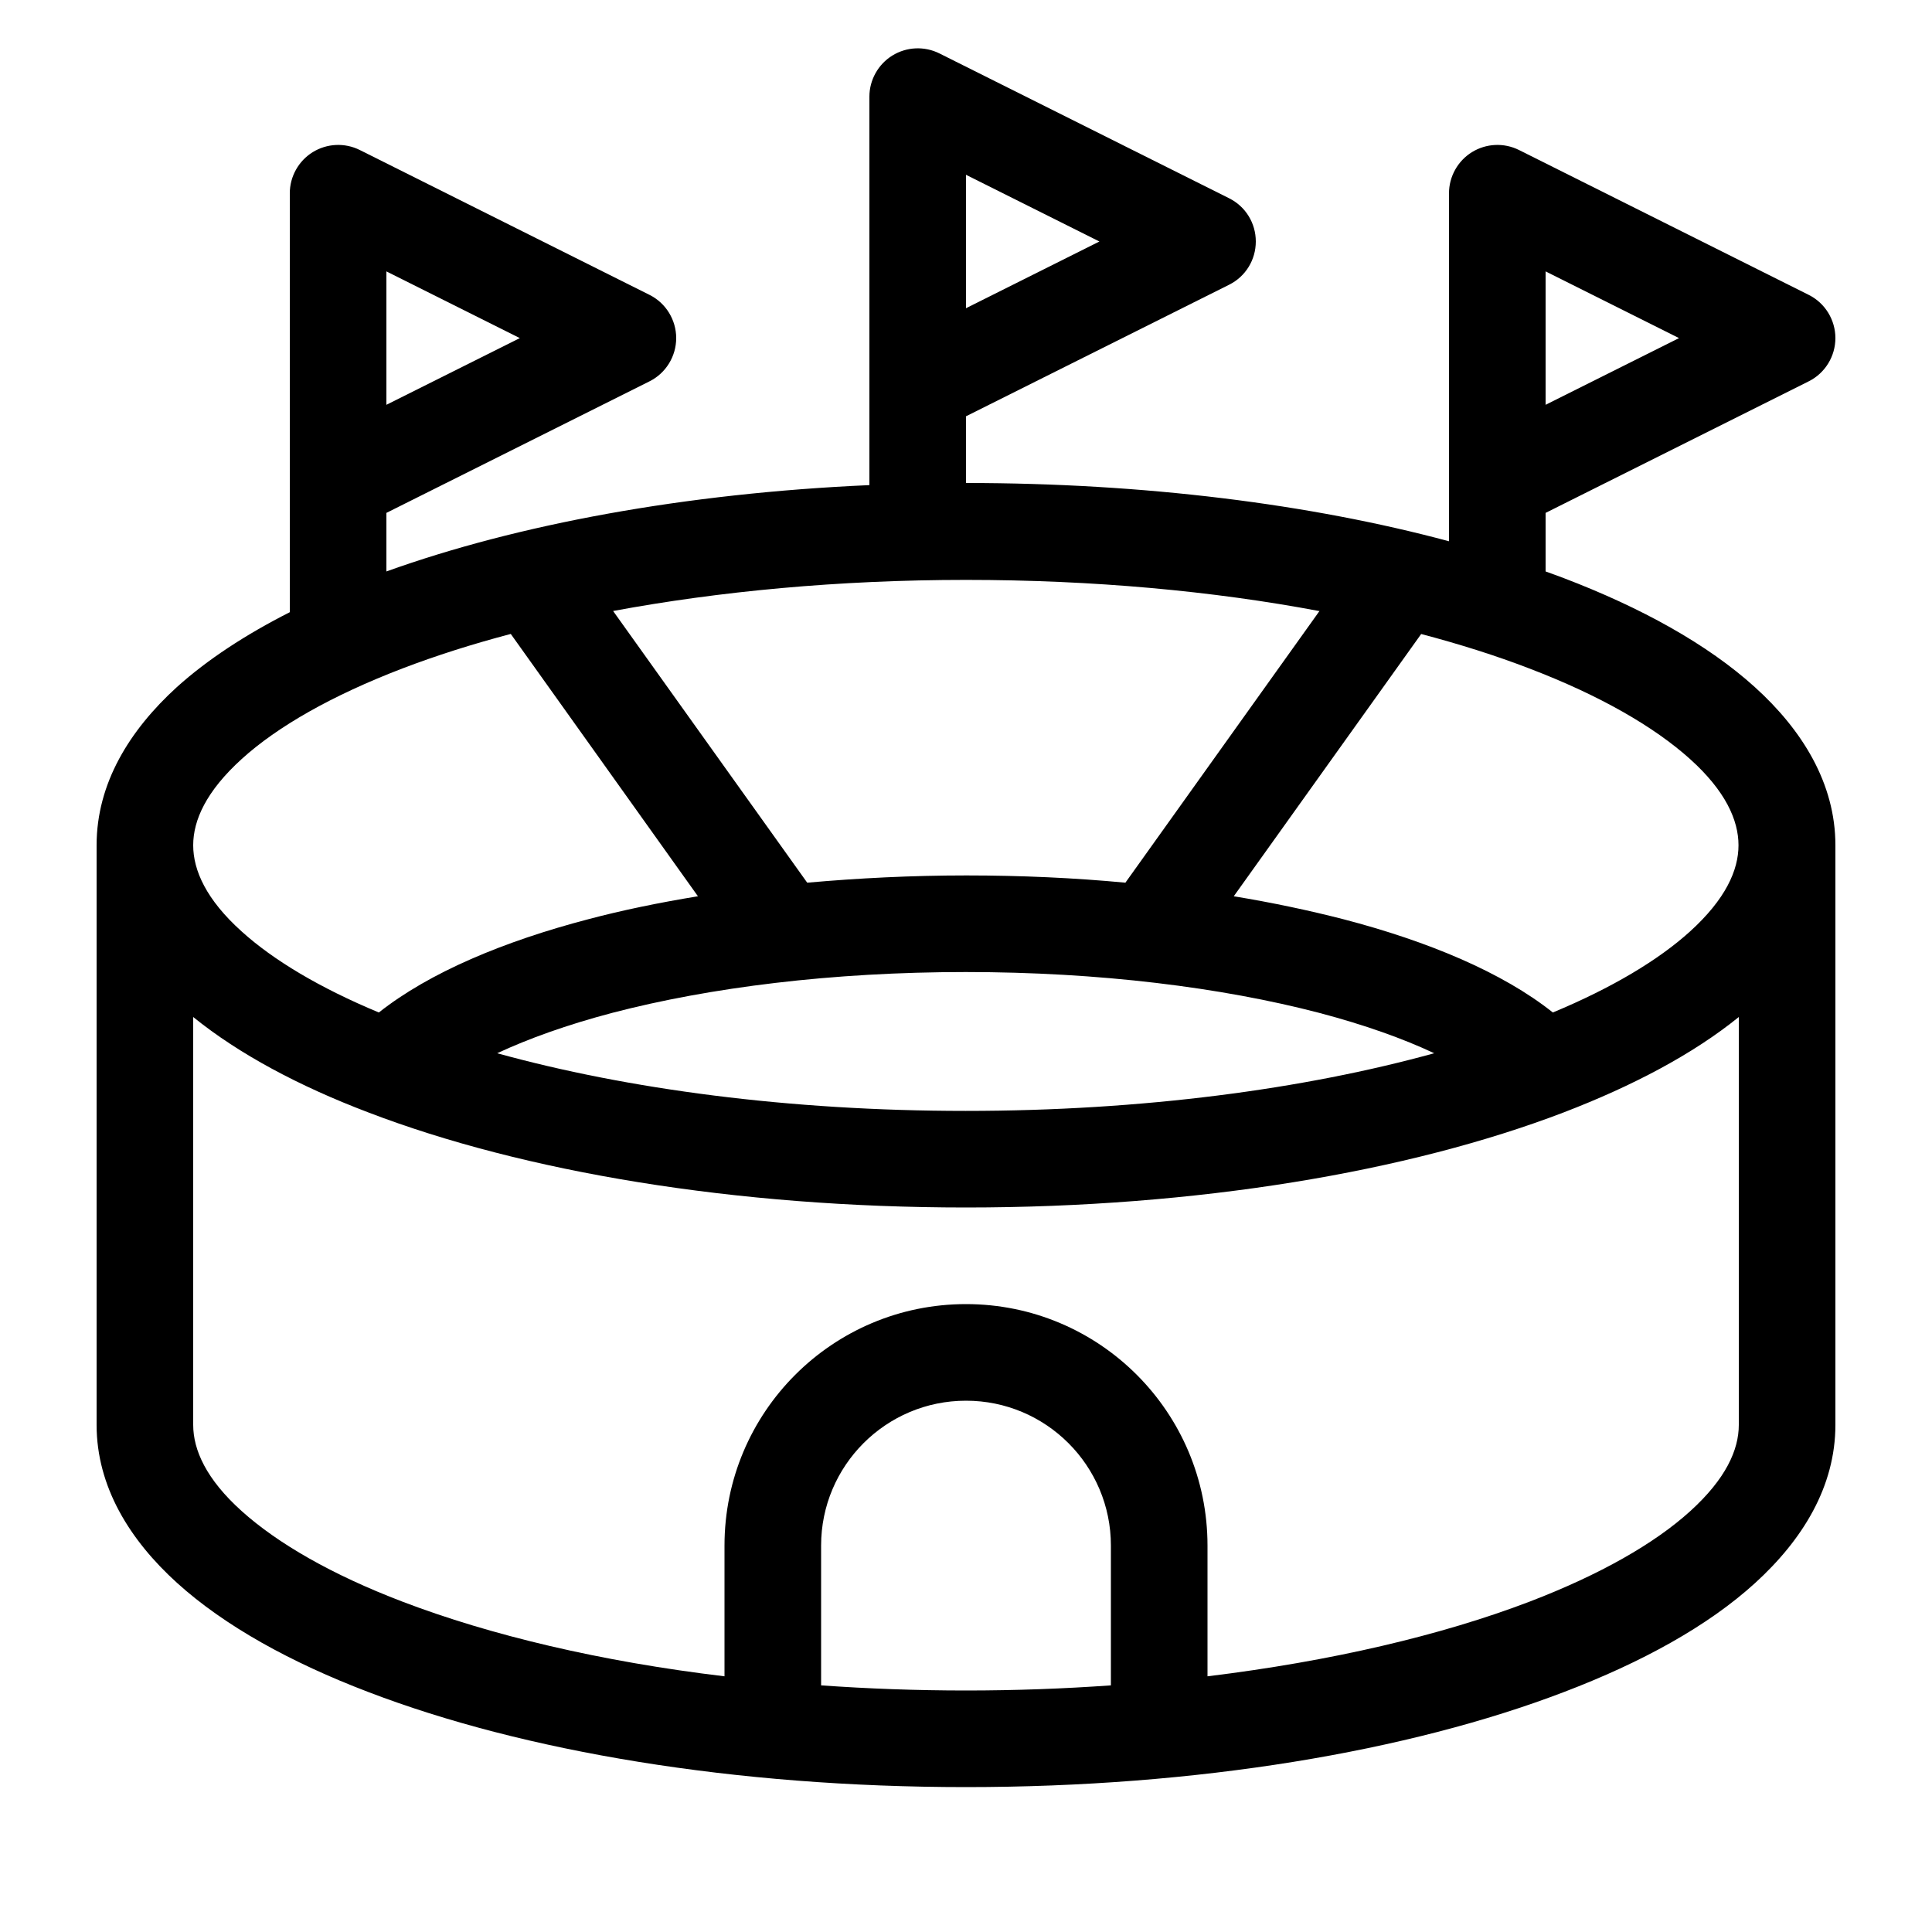 <svg xmlns="http://www.w3.org/2000/svg" viewBox="0 0 640 640"><!--! Font Awesome Pro 7.1.0 by @fontawesome - https://fontawesome.com License - https://fontawesome.com/license (Commercial License) Copyright 2025 Fonticons, Inc. --><path fill="currentColor" d="M295.6 18.4C300.3 15.5 306.2 15.2 311.2 17.7L407.2 65.7C412.6 68.4 416 73.9 416 80C416 86.1 412.6 91.6 407.2 94.3L320 137.9L320 160C379.1 160 434.2 167 480 179.3L480 64C480 58.5 482.9 53.3 487.6 50.4C492.3 47.5 498.2 47.2 503.2 49.7L599.2 97.7C604.6 100.4 608 106 608 112C608 118 604.6 123.6 599.2 126.3L512 169.9L512 189.3C514 190 516.1 190.8 518 191.5C543.7 201.3 565.6 213.4 581.3 227.6C597 241.8 608 259.5 608 280L608 472C608 492.5 597.1 510.1 581.4 524.4C565.7 538.7 543.8 550.7 518.1 560.5C466.6 580.2 396.6 592 320 592C243.4 592 173.4 580.2 122 560.5C96.3 550.7 74.4 538.6 58.7 524.4C43 510.2 32 492.5 32 472L32 280C32 259.5 42.9 241.9 58.6 227.6C68.7 218.5 81.4 210.2 96 202.8L96 64C96 58.5 98.9 53.3 103.6 50.4C108.3 47.5 114.2 47.2 119.2 49.7L215.2 97.7C220.6 100.4 224 106 224 112C224 118 220.6 123.6 215.2 126.3L128 169.9L128 189.3C171.4 173.7 226.9 163.4 288 160.7L288 32C288 26.5 290.9 21.3 295.6 18.4zM512 134.1L556.2 112L512 89.9L512 134.1zM320 102.1L364.2 80L320 57.9L320 102.1zM128 121.4L128 134.1L172.2 112L128 89.9L128 121.4zM436.9 202.4C401.9 195.8 362.2 192.1 320 192.1C277.8 192.1 238.1 195.9 203.1 202.4L267.4 292.4C284.3 290.9 301.9 290 320.1 290C338.3 290 355.9 290.8 372.8 292.4L437.1 202.4zM470.8 210L408.7 296.9C421.5 299 433.7 301.6 445 304.5C473 311.8 497.7 322.1 514.4 335.4C534.1 327.2 549.4 318 559.8 308.6C571.6 297.9 575.9 288.3 575.9 280C575.9 271.7 571.6 262 559.8 251.4C548 240.8 530.1 230.4 506.5 221.4C495.6 217.2 483.6 213.4 470.7 210zM133.4 221.4C109.9 230.4 91.9 240.7 80.1 251.4C68.3 262.1 64 271.7 64 280L64 280C64 288.3 68.3 298 80.1 308.6C90.5 318 105.8 327.2 125.5 335.4C142.3 322.1 167 311.8 194.9 304.5C206.2 301.5 218.4 299 231.2 296.9L169.2 210C156.3 213.4 144.4 217.2 133.4 221.4zM576 472L576 336.9C560.8 349.2 540.9 359.7 518 368.5C466.5 388.2 396.5 400 320 400C243.5 400 173.4 388.2 122 368.5C99.1 359.8 79.2 349.2 64 336.9L64 472C64 480.3 68.3 490 80.1 500.6C91.9 511.2 109.8 521.6 133.4 530.6C162.5 541.7 199 550.4 240 555.3L240 512C240 467.8 275.8 432 320 432C364.2 432 400 467.8 400 512L400 555.3C441 550.3 477.5 541.7 506.6 530.6C530.1 521.6 548.1 511.3 559.9 500.6C571.7 489.9 576 480.3 576 472zM368 558.3L368 512C368 485.5 346.5 464 320 464C293.5 464 272 485.5 272 512L272 558.3C287.5 559.4 303.6 560 320 560C336.4 560 352.5 559.4 368 558.3zM320 368C378.4 368 432 360.8 475.1 348.9C464.9 344.1 452.1 339.5 436.9 335.5C404.7 327.1 364.2 322 319.9 322C275.6 322 235.1 327.1 202.9 335.5C187.7 339.5 175 344.1 164.7 348.9C207.8 360.8 261.4 368 319.8 368z"/></svg>